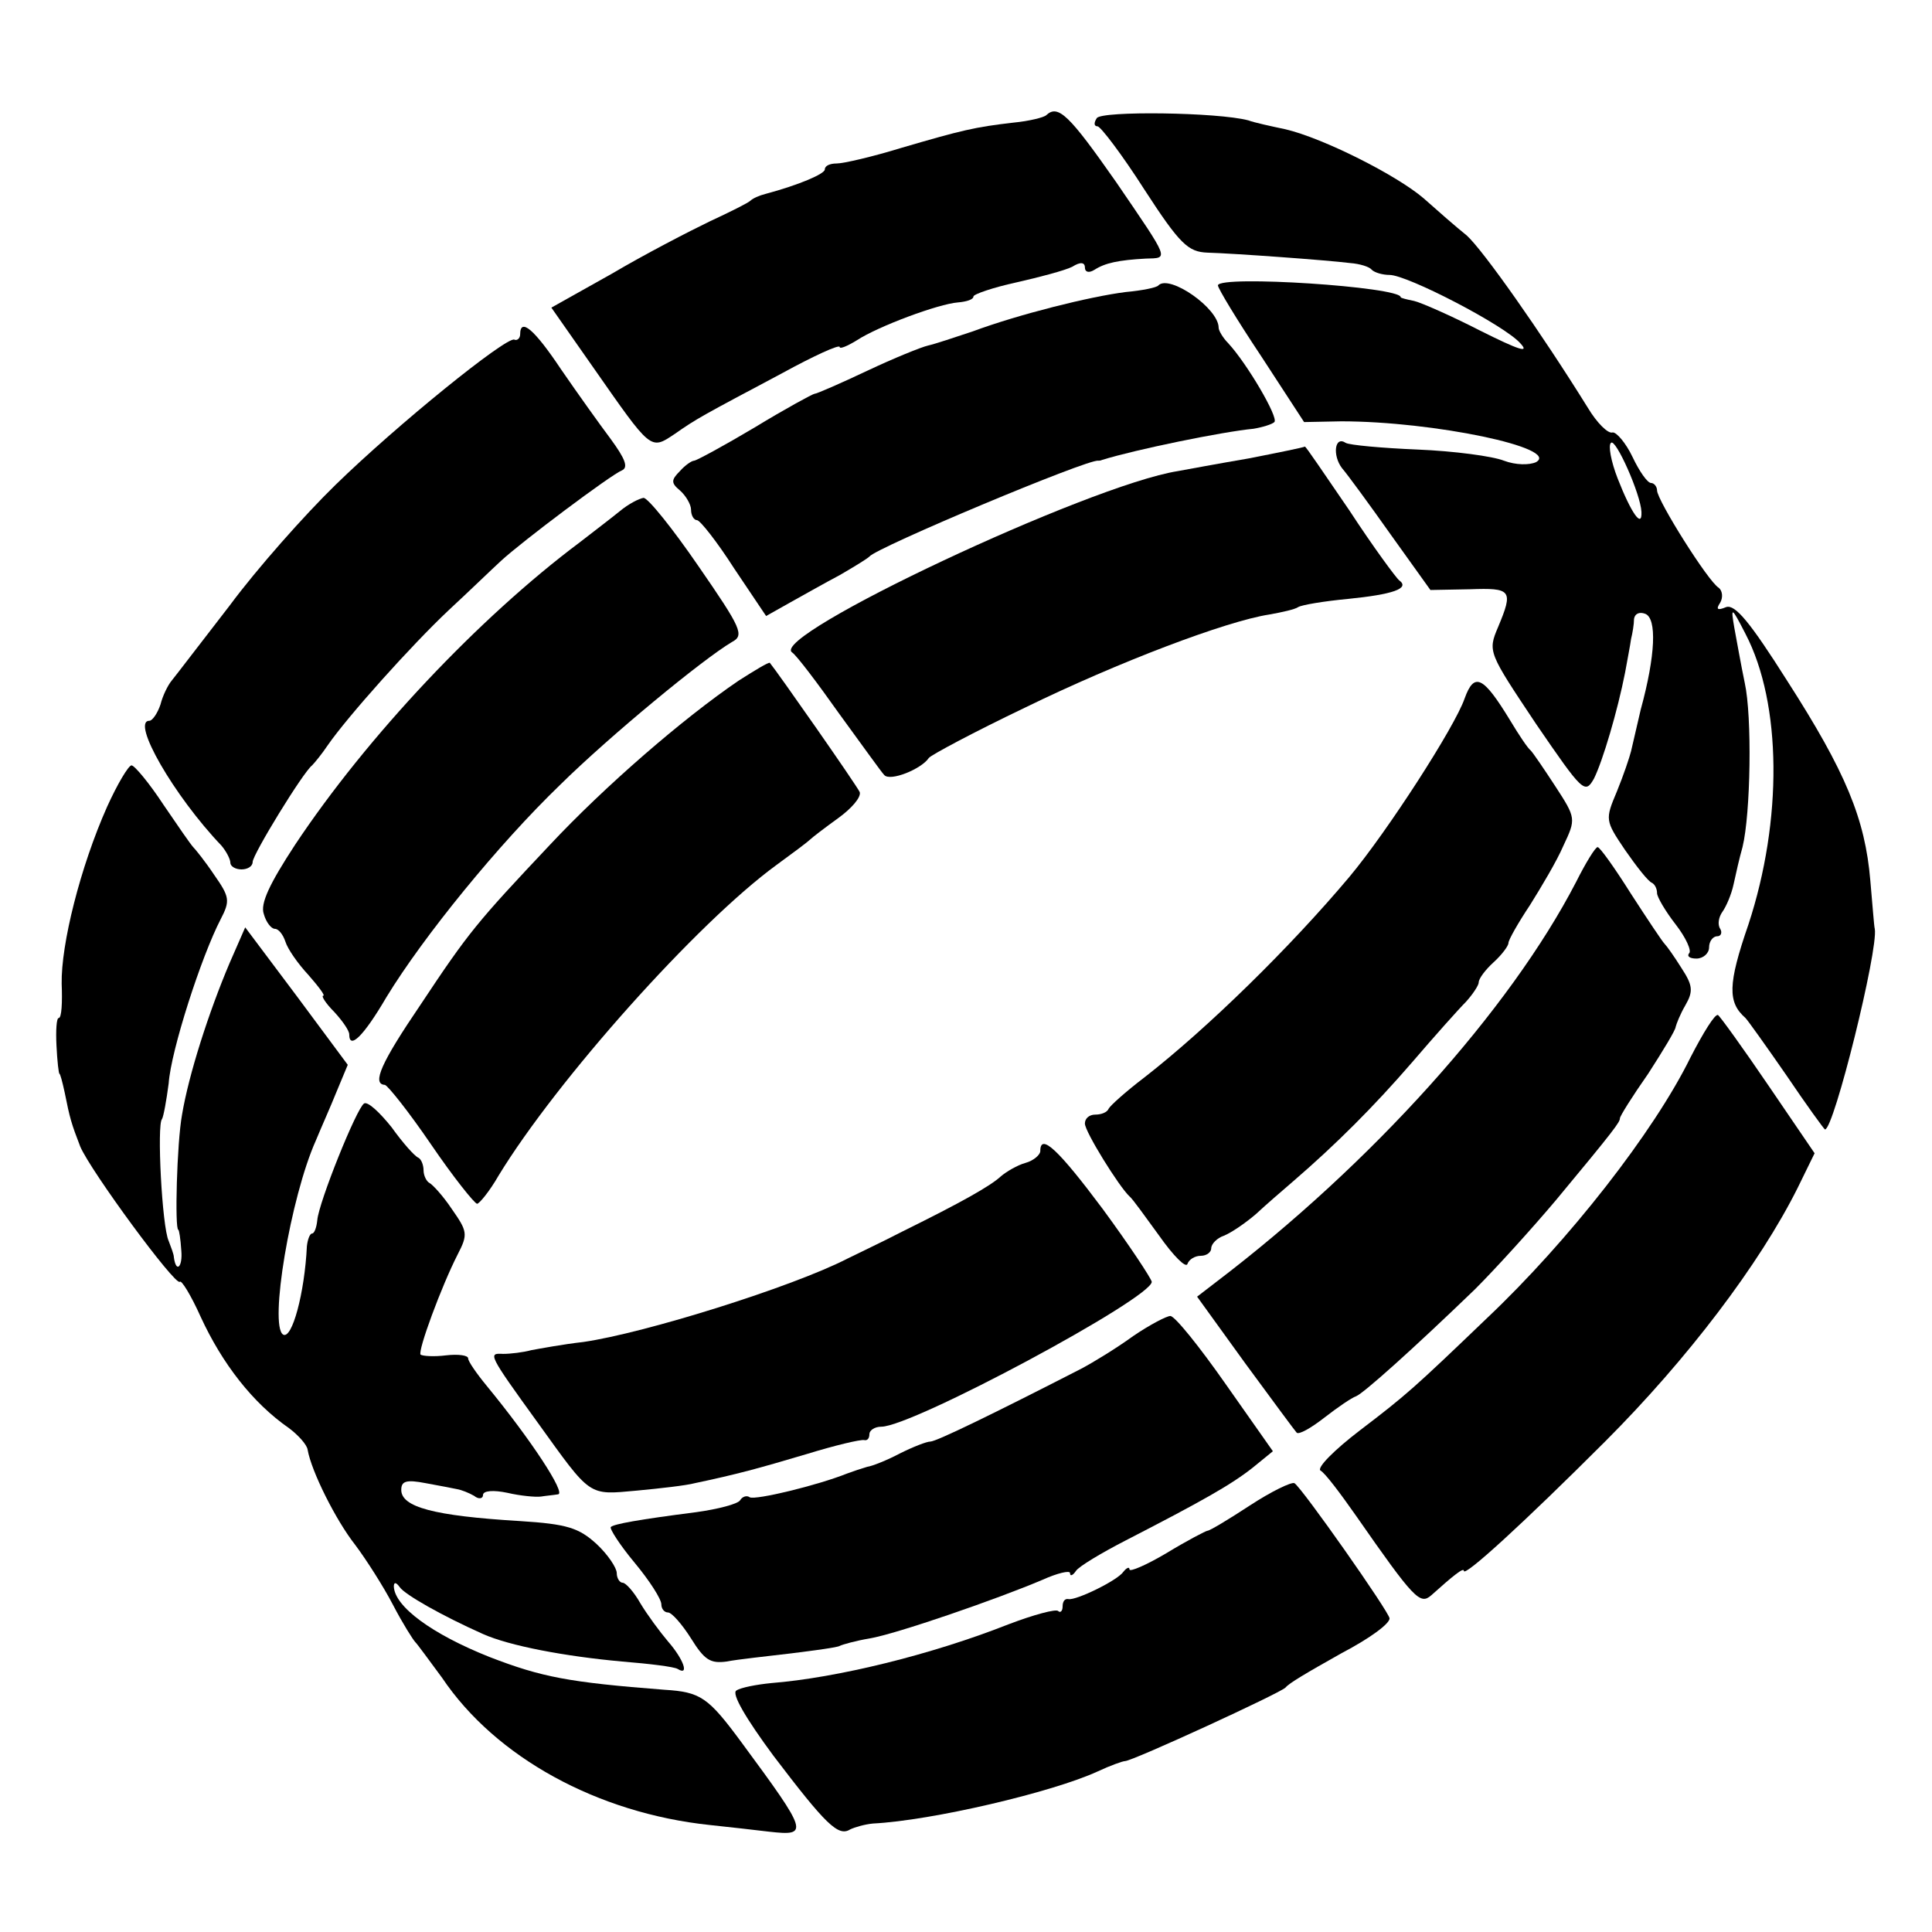 <?xml version="1.0" standalone="no"?>
<!DOCTYPE svg PUBLIC "-//W3C//DTD SVG 20010904//EN"
 "http://www.w3.org/TR/2001/REC-SVG-20010904/DTD/svg10.dtd">
<svg version="1.0" xmlns="http://www.w3.org/2000/svg"
 width="260pt" height="260pt" viewBox="0 0 260 260"
 preserveAspectRatio="xMidYMid meet">
<g transform="translate(0,260) scale(0.1,-0.1)"
fill="#000000" stroke="none">
<path d="M1408 2445 c-3 -3 -23 -8 -44 -10 -52 -6 -69 -10 -151 -34 -39 -12
-78 -21 -87 -21 -9 0 -16 -3 -16 -8 0 -6 -35 -21 -80 -33 -8 -2 -17 -6 -20 -9
-3 -3 -27 -15 -55 -28 -27 -13 -87 -44 -131 -70 l-82 -46 56 -80 c79 -113 77
-112 110 -90 30 21 36 24 145 82 42 23 77 39 77 35 0 -3 10 1 23 9 29 19 110
49 136 51 12 1 21 4 21 8 0 3 26 12 58 19 31 7 65 16 75 21 11 7 17 6 17 -1 0
-6 5 -8 13 -3 14 9 32 13 69 15 31 1 33 -4 -40 103 -63 90 -78 105 -94 90z"/>
<path d="M1476 2441 c-4 -6 -4 -11 1 -11 4 0 33 -38 63 -85 48 -74 59 -84 85
-85 35 -1 160 -10 192 -14 13 -1 26 -5 29 -9 4 -4 15 -7 24 -7 24 0 155 -68
176 -92 13 -14 -2 -9 -54 17 -39 20 -80 38 -89 40 -10 2 -18 4 -18 5 0 14
-244 30 -246 16 0 -4 26 -47 58 -95 l58 -89 50 1 c124 0 296 -36 262 -55 -9
-4 -27 -4 -43 2 -15 6 -67 13 -116 15 -48 2 -92 6 -97 9 -15 10 -18 -17 -5
-34 7 -8 37 -49 66 -90 l53 -74 53 1 c56 2 59 -1 38 -51 -14 -33 -13 -34 51
-130 63 -92 66 -95 78 -74 12 24 32 92 42 143 3 17 7 37 8 45 2 8 4 20 4 27 1
7 7 10 15 7 16 -6 14 -56 -6 -129 -5 -22 -11 -47 -13 -56 -2 -8 -10 -32 -19
-54 -16 -38 -16 -39 11 -79 16 -23 31 -42 36 -44 4 -2 7 -8 7 -14 0 -5 11 -24
25 -42 14 -18 22 -36 18 -39 -3 -4 1 -7 10 -7 9 0 17 7 17 15 0 8 5 15 11 15
5 0 7 5 4 10 -4 6 -2 16 3 23 5 7 12 23 15 37 3 14 8 36 12 50 11 45 13 176 3
221 -5 24 -11 58 -14 74 -5 29 -4 29 15 -8 49 -94 50 -251 4 -391 -28 -81 -28
-105 -4 -126 3 -3 28 -38 55 -77 27 -40 51 -73 52 -73 12 0 72 242 67 270 -1
3 -3 32 -6 65 -7 83 -33 146 -112 269 -50 79 -70 103 -82 99 -12 -5 -14 -3 -8
6 4 7 3 16 -2 20 -14 8 -83 118 -83 131 0 5 -4 10 -8 10 -5 0 -16 16 -25 35
-9 19 -22 34 -27 33 -6 -2 -21 13 -33 33 -64 103 -141 212 -163 232 -15 12
-40 34 -58 50 -36 31 -135 81 -186 93 -19 4 -42 9 -50 12 -41 11 -198 13 -204
3z m733 -530 c1 -23 -14 -1 -32 45 -9 23 -13 45 -9 48 6 7 40 -69 41 -93z"/>
<path d="M1559 2216 c-2 -3 -22 -7 -44 -9 -48 -6 -144 -30 -206 -53 -24 -8
-51 -17 -60 -19 -9 -2 -46 -17 -82 -34 -36 -17 -68 -31 -71 -31 -2 0 -39 -20
-80 -45 -42 -25 -79 -45 -82 -45 -3 0 -12 -6 -19 -14 -12 -12 -12 -16 0 -26 8
-7 15 -19 15 -26 0 -8 4 -14 8 -14 4 0 27 -29 50 -65 l43 -64 32 18 c18 10 48
27 67 37 19 11 37 22 40 25 9 12 295 132 308 129 1 0 3 0 5 1 45 14 162 38
204 42 12 2 25 6 28 9 6 6 -37 79 -62 106 -7 7 -13 17 -13 21 0 26 -66 72 -81
57z"/>
<path d="M700 2150 c0 -5 -4 -9 -8 -7 -12 3 -157 -114 -241 -196 -41 -40 -105
-112 -142 -162 -38 -49 -73 -95 -78 -101 -5 -6 -12 -20 -15 -32 -4 -12 -11
-22 -15 -22 -25 0 33 -101 97 -168 6 -7 12 -18 12 -23 0 -5 7 -9 15 -9 8 0 15
4 15 10 0 10 68 121 80 130 3 3 13 15 21 27 27 39 113 135 163 182 27 25 58
55 70 66 28 26 148 116 163 122 9 4 4 16 -15 42 -15 20 -45 62 -67 94 -36 54
-55 70 -55 47z"/>
<path d="M1680 1983 c-41 -7 -84 -15 -95 -17 -120 -19 -551 -222 -519 -244 6
-4 34 -41 63 -82 30 -41 57 -79 61 -83 8 -9 50 8 60 23 3 4 61 35 130 68 125
61 270 116 328 125 17 3 35 7 39 10 5 3 35 8 67 11 60 6 84 14 69 25 -4 3 -35
45 -67 94 -33 48 -59 87 -60 86 -1 -1 -35 -8 -76 -16z"/>
<path d="M834 1912 c-11 -9 -36 -28 -54 -42 -135 -101 -286 -261 -383 -407
-34 -52 -47 -79 -42 -93 3 -11 10 -20 15 -20 5 0 11 -8 14 -17 3 -10 17 -30
31 -45 14 -16 23 -28 20 -28 -3 0 3 -10 15 -22 11 -12 20 -25 20 -30 0 -21 19
-3 50 50 50 82 151 206 234 286 67 66 192 169 231 192 17 9 13 18 -45 102 -35
51 -68 92 -74 92 -6 -1 -20 -8 -32 -18z"/>
<path d="M994 1684 c-75 -51 -180 -142 -254 -221 -98 -104 -109 -117 -174
-215 -53 -78 -66 -107 -48 -108 4 -1 32 -36 62 -80 30 -44 58 -79 62 -80 3 0
17 17 29 38 78 128 267 340 374 418 22 16 42 31 45 34 3 3 20 16 38 29 18 13
31 28 29 35 -4 9 -111 162 -121 174 -2 1 -20 -10 -42 -24z"/>
<path d="M1971 1660 c-13 -38 -104 -179 -155 -240 -79 -94 -190 -203 -276
-270 -25 -19 -46 -38 -48 -42 -2 -5 -10 -8 -18 -8 -8 0 -14 -5 -14 -12 0 -11
46 -85 60 -98 4 -3 21 -27 40 -53 19 -27 36 -44 38 -38 2 6 10 11 18 11 8 0
14 5 14 10 0 6 8 14 17 17 10 4 29 17 43 29 14 13 36 32 50 44 58 50 109 101
160 160 30 35 63 72 73 82 9 10 17 22 17 26 0 5 9 17 20 27 11 10 20 22 20 26
0 4 13 27 29 51 15 24 36 59 45 80 17 36 17 37 -11 80 -15 23 -30 45 -33 48
-4 3 -16 21 -28 41 -36 59 -48 65 -61 29z"/>
<path d="M144 1514 c-36 -81 -62 -185 -61 -238 1 -25 0 -46 -4 -46 -3 0 -4
-17 -3 -37 1 -21 3 -38 4 -38 1 0 4 -11 7 -25 7 -35 9 -42 21 -73 14 -33 128
-188 134 -182 2 3 15 -18 28 -47 29 -63 70 -116 119 -150 12 -9 24 -22 25 -29
5 -29 38 -95 64 -128 15 -20 38 -56 51 -81 13 -25 27 -47 30 -50 3 -3 19 -25
36 -48 72 -107 209 -182 360 -198 28 -3 64 -7 80 -9 54 -6 53 -2 -37 120 -45
61 -55 68 -104 71 -129 10 -165 17 -235 44 -78 31 -128 68 -129 95 0 6 3 6 8
-1 7 -10 56 -38 112 -63 36 -16 110 -30 187 -37 37 -3 70 -7 75 -10 16 -10 8
13 -13 37 -11 13 -28 36 -37 51 -9 16 -20 28 -24 28 -4 0 -8 6 -8 13 0 7 -12
25 -27 39 -24 22 -40 27 -103 31 -117 7 -160 19 -160 42 0 12 7 14 33 9 17 -3
37 -7 42 -8 6 -1 16 -5 23 -9 6 -5 12 -4 12 1 0 6 14 7 33 3 17 -4 38 -6 45
-5 6 1 17 2 23 3 11 1 -36 73 -96 146 -14 17 -25 33 -25 37 0 4 -13 6 -30 4
-16 -2 -31 -1 -34 1 -4 5 28 92 50 135 14 27 13 31 -8 61 -12 18 -26 33 -30
35 -4 2 -8 10 -8 17 0 7 -3 15 -7 17 -5 2 -21 20 -36 41 -16 20 -32 35 -37 32
-10 -6 -61 -133 -63 -157 -1 -10 -4 -18 -7 -18 -3 0 -6 -8 -7 -17 -3 -63 -20
-126 -32 -119 -19 12 10 185 44 261 7 17 20 46 28 66 l15 36 -69 93 -69 92
-21 -48 c-28 -66 -55 -150 -64 -204 -7 -38 -10 -155 -5 -155 1 0 3 -12 4 -28
2 -22 -7 -31 -10 -9 0 4 -4 14 -7 22 -9 19 -16 157 -9 164 2 3 6 25 9 48 3 44
44 171 70 221 13 25 12 30 -9 60 -12 18 -25 34 -28 37 -3 3 -21 29 -40 57 -19
29 -39 53 -43 53 -4 0 -19 -25 -33 -56z"/>
<path d="M2121 1413 c-89 -172 -275 -379 -484 -538 l-26 -20 65 -90 c36 -49
67 -91 69 -93 3 -3 19 6 37 20 18 14 37 27 43 29 10 4 76 63 160 144 28 28 77
82 109 120 79 95 86 105 86 110 0 3 17 30 38 60 20 31 37 59 37 63 1 4 6 17
13 29 11 19 10 27 -5 50 -10 16 -20 30 -23 33 -3 3 -23 33 -45 67 -22 35 -42
63 -45 63 -3 0 -16 -21 -29 -47z"/>
<path d="M2275 1177 c-49 -100 -164 -247 -274 -351 -98 -94 -108 -103 -171
-151 -34 -26 -58 -50 -53 -54 6 -3 27 -31 48 -61 78 -112 86 -120 101 -107 30
27 44 38 44 33 0 -9 80 64 190 174 111 111 208 239 259 341 l23 47 -62 91
c-34 50 -65 93 -68 95 -4 2 -20 -24 -37 -57z"/>
<path d="M1400 1051 c0 -5 -9 -13 -20 -16 -11 -3 -26 -12 -33 -18 -14 -13 -53
-35 -132 -74 -27 -14 -61 -30 -75 -37 -74 -38 -272 -100 -355 -112 -27 -3 -59
-9 -70 -11 -11 -3 -28 -5 -38 -5 -20 1 -21 1 47 -93 72 -100 67 -97 133 -91
32 3 67 7 78 10 57 12 86 20 150 39 39 12 73 20 78 19 4 -1 7 2 7 8 0 5 7 10
16 10 42 0 364 173 364 195 -1 5 -30 49 -66 98 -59 79 -84 103 -84 78z"/>
<path d="M1525 802 c-22 -16 -53 -35 -70 -44 -117 -60 -195 -98 -203 -98 -5 0
-23 -7 -41 -16 -17 -9 -37 -17 -44 -18 -7 -2 -19 -6 -27 -9 -40 -16 -123 -36
-131 -32 -4 3 -10 1 -13 -4 -3 -5 -30 -12 -59 -16 -78 -10 -111 -16 -115 -20
-2 -2 12 -24 32 -48 20 -24 36 -49 36 -56 0 -6 4 -11 9 -11 5 0 19 -16 31 -35
18 -29 26 -34 48 -31 15 3 54 7 87 11 32 4 62 8 65 10 4 2 22 7 40 10 36 6
172 53 233 79 20 9 37 13 37 9 0 -5 4 -3 8 3 4 6 34 24 67 41 103 53 142 75
171 98 l27 22 -64 91 c-35 50 -68 91 -74 91 -5 0 -28 -12 -50 -27z"/>
<path d="M1682 574 c-29 -19 -54 -34 -57 -34 -2 0 -27 -13 -55 -30 -27 -16
-50 -26 -50 -22 0 4 -4 2 -8 -3 -8 -12 -64 -39 -74 -37 -5 1 -8 -3 -8 -10 0
-6 -3 -9 -6 -6 -3 3 -33 -5 -67 -18 -104 -41 -231 -72 -319 -79 -20 -2 -41 -6
-47 -10 -7 -4 13 -38 50 -88 70 -92 87 -109 103 -99 6 3 20 7 31 8 79 4 241
42 302 70 17 8 34 14 37 14 10 0 210 92 216 99 5 6 27 19 75 46 40 21 65 40
65 47 0 8 -118 176 -128 182 -4 2 -31 -11 -60 -30z"/>
</g>
</svg>
